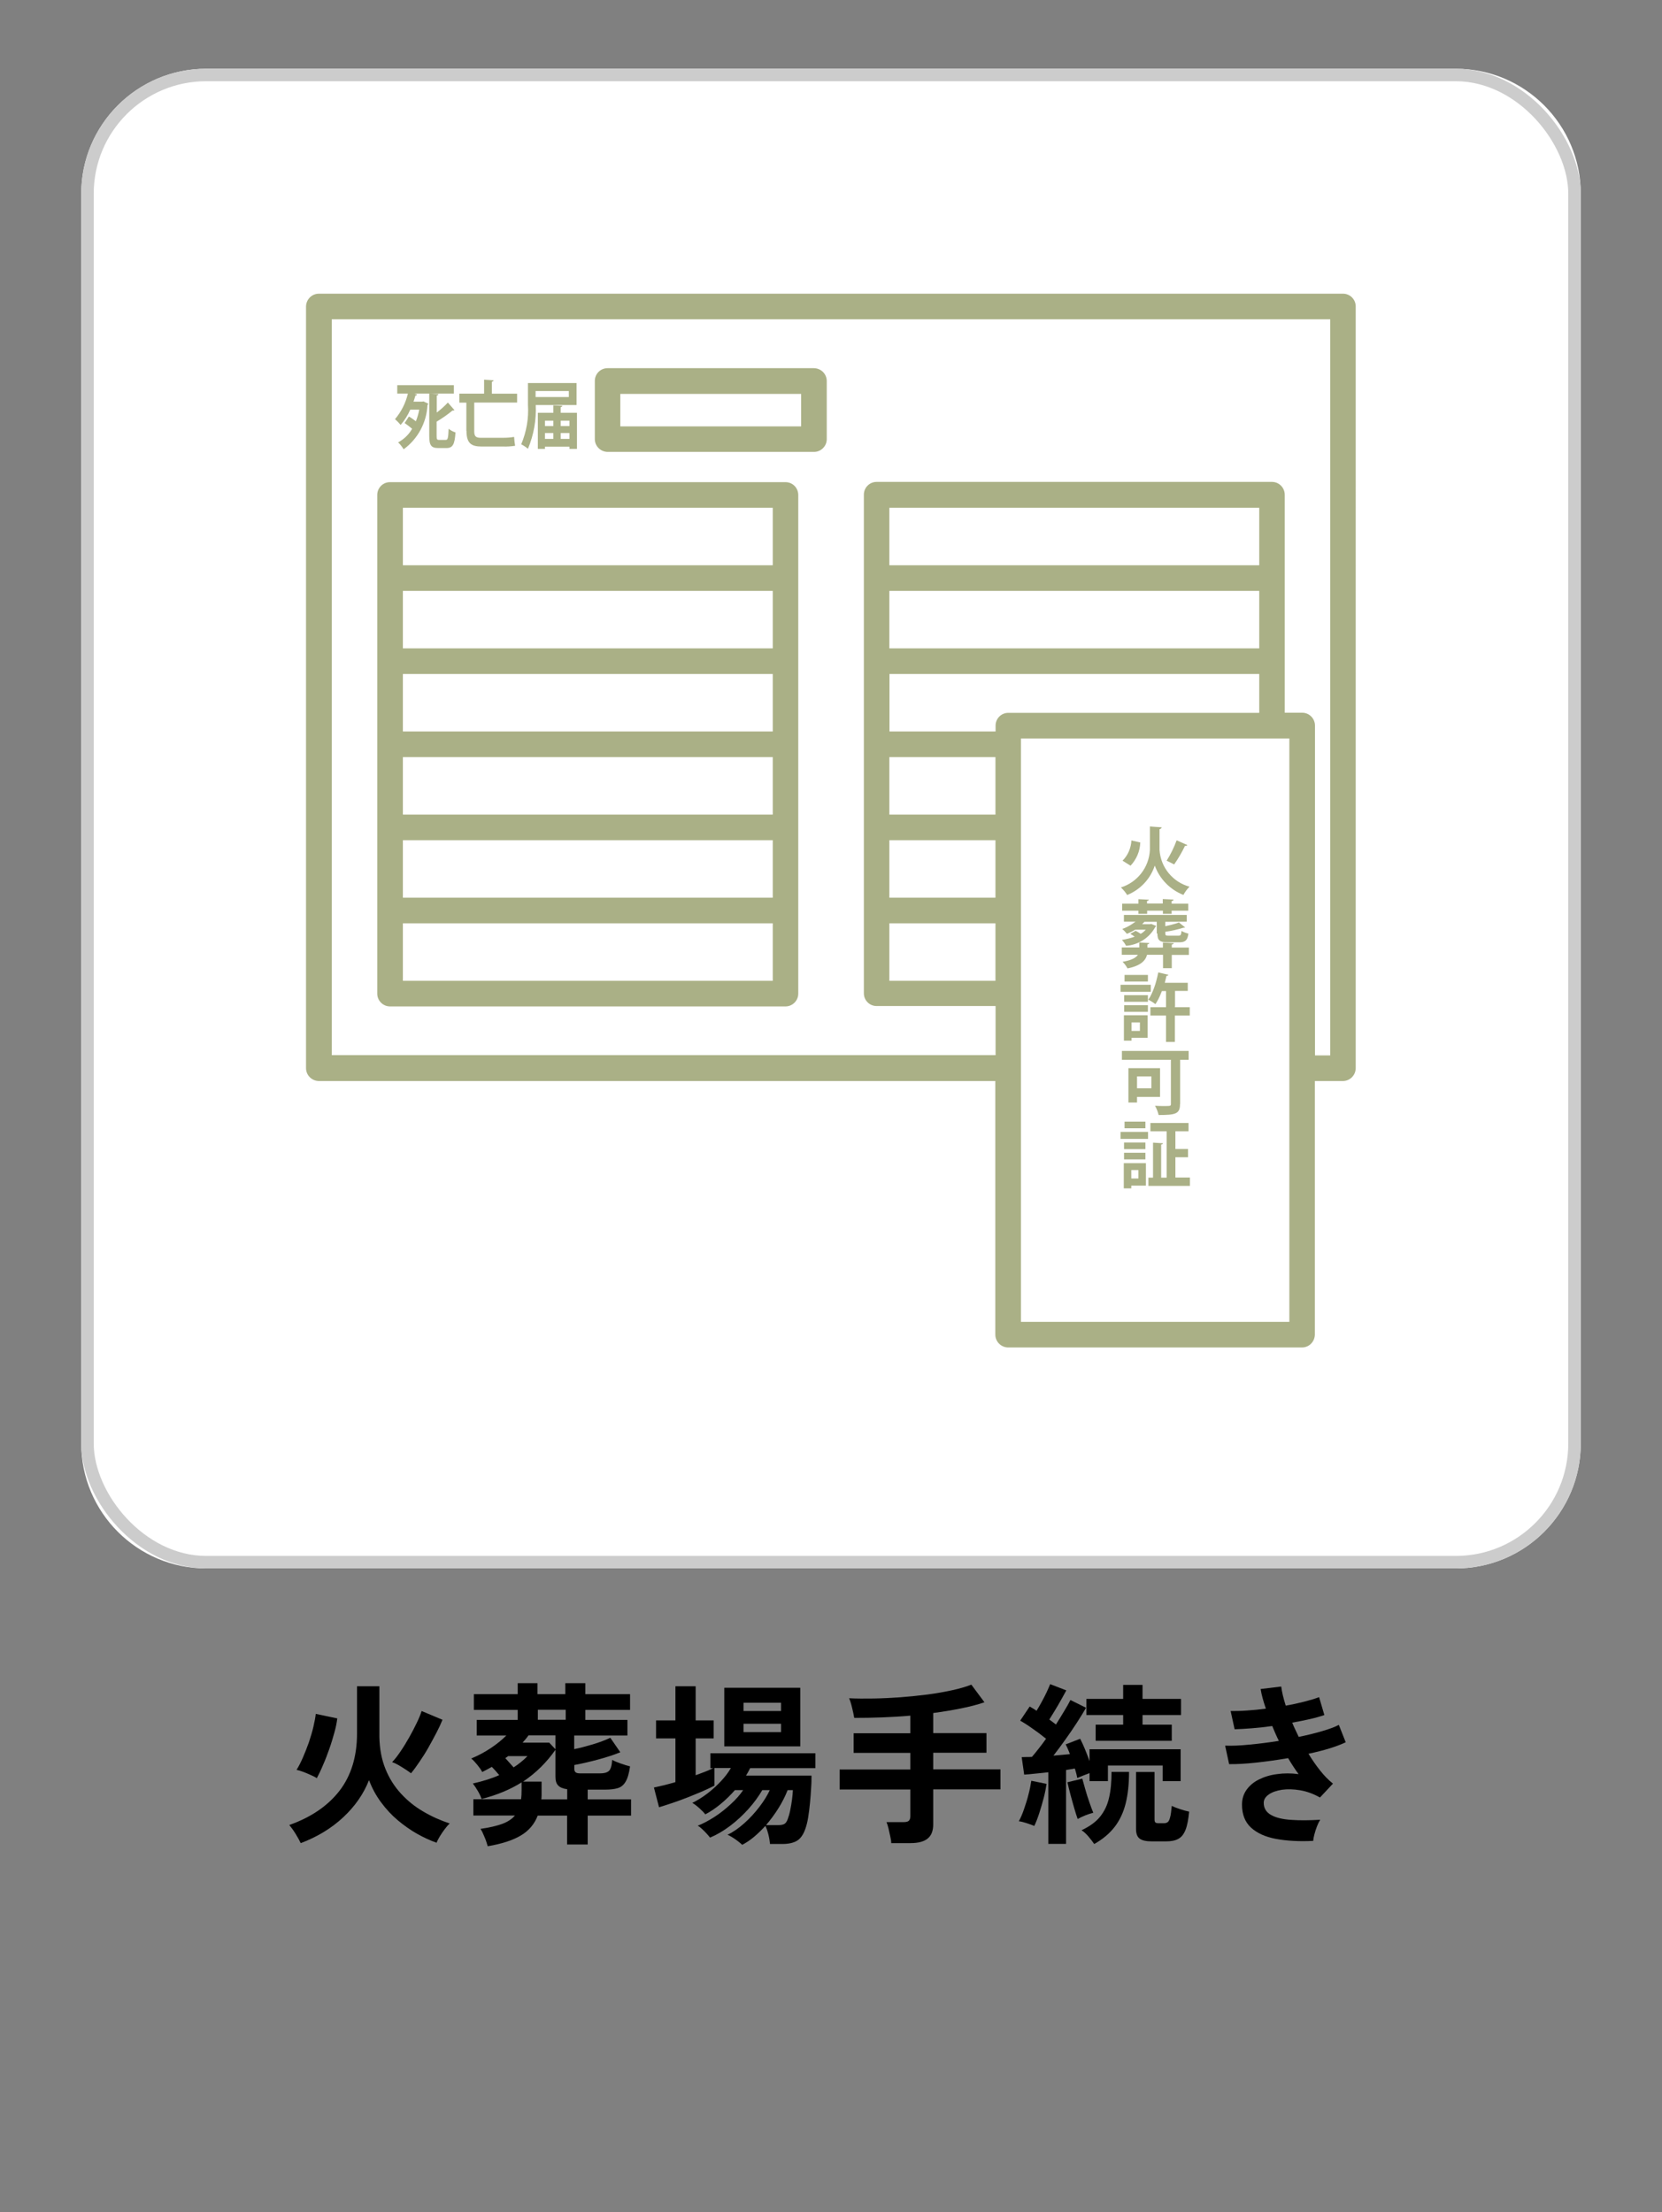 <?xml version="1.0" encoding="UTF-8"?><svg id="_レイヤー_1" xmlns="http://www.w3.org/2000/svg" xmlns:xlink="http://www.w3.org/1999/xlink" viewBox="0 0 133 177"><rect x="0" y="0" width="133" height="177" fill="#808080" stroke="none"/><defs><clipPath id="clippath"><rect x="22.5" y="134.18" width="87.5" height="15.11" fill="none"/></clipPath><clipPath id="clippath-1"><rect x="22.5" y="134.18" width="87.5" height="15.11" fill="none"/></clipPath><clipPath id="clippath-2"><rect x="24.5" y="23.5" width="84" height="84.32" fill="none"/></clipPath></defs><rect x="0" width="133" height="177" fill="none"/><g id="_グループ_2560" isolation="isolate"><g id="_グループ_2559"><g clip-path="url(#clippath)"><g id="_グループ_2558"><g id="_グループ_2557" isolation="isolate"><g id="_グループ_2556"><g clip-path="url(#clippath-1)"><g id="_グループ_2555"><g id="_火葬場手続き" isolation="isolate"><g isolation="isolate"><path d="M24.07,147.49c-.1-.21-.24-.47-.42-.76s-.35-.52-.5-.7c1.75-.62,3.08-1.53,4.02-2.74.93-1.21,1.4-2.74,1.4-4.58v-3.78h1.79v4.07c.02.94.18,1.79.48,2.53.3.75.71,1.4,1.23,1.97.52.57,1.11,1.05,1.78,1.44.67.4,1.39.72,2.14.97-.12.1-.25.25-.4.45-.15.2-.28.39-.4.59-.12.2-.21.37-.25.5-.51-.18-1.04-.42-1.57-.72-.53-.3-1.05-.67-1.54-1.08-.5-.42-.94-.9-1.34-1.44-.4-.54-.72-1.13-.96-1.77-.43,1.1-1.12,2.09-2.06,2.97-.94.88-2.08,1.57-3.4,2.07ZM25.36,142.29c-.11-.08-.27-.16-.47-.25-.2-.09-.41-.18-.62-.26s-.39-.13-.54-.16c.17-.27.34-.6.51-.99.17-.39.33-.8.48-1.22.14-.43.27-.84.36-1.24s.16-.74.19-1.03l1.72.36c-.04.33-.11.71-.23,1.13-.12.43-.25.87-.41,1.32s-.32.88-.5,1.28c-.17.41-.34.76-.5,1.06ZM32.89,141.89c-.12-.09-.27-.2-.46-.32s-.37-.24-.55-.34c-.19-.11-.35-.18-.5-.23.21-.22.44-.51.68-.87.24-.35.47-.73.69-1.12.22-.39.42-.77.6-1.15.18-.37.31-.69.39-.95l1.67.7c-.13.32-.29.67-.49,1.05s-.41.77-.64,1.18-.47.78-.71,1.13c-.24.36-.46.66-.68.92Z"/><path d="M39.03,147.73c-.07-.24-.15-.5-.27-.77-.11-.27-.21-.48-.31-.62.72-.1,1.3-.24,1.74-.4s.78-.39,1.02-.67h-3.33v-1.3h3.82c.03-.22.04-.46.04-.71v-.64c-.46.29-.95.54-1.48.76-.53.22-1.1.41-1.72.57-.07-.21-.17-.42-.3-.64-.13-.22-.26-.42-.4-.6.8-.18,1.51-.4,2.11-.67-.09-.11-.19-.22-.29-.34-.1-.11-.2-.22-.3-.32-.25.14-.51.28-.77.41-.09-.18-.23-.37-.4-.58-.17-.21-.33-.38-.48-.5.56-.23,1.08-.51,1.56-.83.48-.32.9-.66,1.25-1.01h-2.37v-1.25h3.28v-.8h-3.51v-1.26h3.51v-.88h1.58v.88h2.23v-.88h1.6v.88h3.58v1.26h-3.58v.8h3.37v1.25h-4.26v1.09c.45-.09.94-.22,1.48-.38.54-.16,1.01-.34,1.41-.53l.8,1.16c-.51.21-1.1.4-1.77.58-.67.18-1.3.33-1.91.44v.31c0,.12.03.21.1.27.07.06.19.09.38.09h1.57c.33,0,.56-.06.71-.19.15-.13.24-.42.27-.89.16.09.39.19.68.29.29.1.54.18.75.23-.08.56-.2.97-.36,1.23-.15.26-.36.43-.62.51s-.59.12-1,.12h-1.41v.78h3.47v1.3h-3.47v2.31h-1.65v-2.31h-2.35c-.26.68-.71,1.21-1.35,1.59s-1.52.67-2.65.86ZM41.09,141.43c.43-.28.8-.58,1.12-.91h-1.55s-.07.06-.11.08c-.04.03-.08.06-.11.08.1.12.21.24.33.37s.23.25.33.37ZM44.45,139.98v-1.12h-2.16c-.07.1-.14.2-.22.29-.08.09-.17.19-.25.29h2.13l.5.53ZM43.32,143.98h2.07v-.81c-.34-.05-.58-.15-.72-.3-.15-.15-.22-.38-.22-.69v-2.17c-.34.49-.72.94-1.15,1.37-.43.43-.91.82-1.44,1.18h1.48v.71c0,.12,0,.24,0,.36,0,.12-.01.24-.02.35ZM43.04,137.61h2.23v-.8h-2.23v.8Z"/><path d="M59.39,147.61c-.07-.07-.17-.15-.32-.27s-.3-.22-.46-.32-.29-.17-.39-.21c.45-.21.89-.52,1.34-.92s.85-.84,1.21-1.31c.36-.47.64-.92.83-1.34h-.6c-.29.5-.66,1.01-1.1,1.5s-.93.95-1.46,1.35-1.07.72-1.62.95c-.06-.08-.15-.19-.27-.32-.12-.13-.25-.26-.38-.38-.13-.12-.24-.21-.34-.25.41-.16.85-.39,1.32-.69.47-.3.91-.65,1.32-1.03.42-.38.75-.76,1-1.13h-.66c-.35.4-.73.77-1.14,1.11-.41.34-.81.61-1.23.83-.09-.13-.25-.29-.47-.49-.22-.2-.41-.34-.57-.43.39-.19.79-.43,1.18-.73.4-.3.76-.63,1.1-.99s.61-.72.81-1.07h-1.32v1.41c-.22.12-.52.26-.9.43-.38.16-.78.33-1.21.5-.43.17-.85.32-1.26.46-.41.14-.77.25-1.06.34l-.41-1.58c.24-.05.51-.11.8-.18.29-.07.6-.16.92-.25v-3.5h-1.55v-1.44h1.55v-2.73h1.62v2.73h1.44v1.44h-1.44v2.95c.27-.1.53-.2.77-.29.24-.09.45-.19.63-.28h-.22v-1.19h8.4v1.19h-5.22c-.05.09-.1.19-.15.29-.06.1-.12.21-.18.31h5.24c0,.27,0,.6-.03.98-.02.38-.05.78-.09,1.2s-.09.81-.15,1.18c-.06.37-.14.67-.23.92-.16.45-.38.76-.66.93-.28.17-.67.26-1.18.26h-.98c-.02-.22-.06-.48-.13-.76-.07-.28-.15-.51-.24-.69-.29.32-.59.61-.91.88-.32.27-.64.48-.97.65ZM57.96,139.74v-4.69h6.08v4.69h-6.08ZM59.5,136.91h3v-.66h-3v.66ZM59.5,138.6h3v-.67h-3v.67ZM61.29,146.04h.98c.21,0,.38-.03.49-.09.11-.06.21-.19.28-.4.06-.16.13-.38.19-.67.06-.28.11-.58.15-.88.04-.3.06-.56.07-.76h-.42c-.19.48-.43.96-.73,1.44s-.64.94-1,1.36Z"/><path d="M71.32,147.49c0-.16-.03-.35-.08-.56s-.09-.42-.14-.63-.1-.37-.16-.5h1.36c.2,0,.34-.03.42-.1s.13-.19.13-.38v-2.13h-5.66v-1.6h5.66v-1.33h-4.54v-1.57h4.54v-1.41c-.76.07-1.51.11-2.27.14-.76.03-1.5.04-2.22.04-.04-.22-.09-.49-.17-.8-.07-.31-.15-.56-.24-.77.6.03,1.25.03,1.95.02s1.42-.05,2.16-.1c.74-.06,1.46-.13,2.16-.22.7-.09,1.36-.21,1.96-.34s1.12-.28,1.55-.45l1.05,1.41c-.58.2-1.22.36-1.92.5-.7.14-1.43.26-2.18.36v1.61h4.26v1.57h-4.26v1.33h5.38v1.6h-5.38v2.8c0,.52-.15.9-.45,1.14-.3.24-.75.36-1.36.36h-1.54Z"/><path d="M82.78,146.11c-.18-.08-.39-.15-.63-.23s-.45-.13-.62-.15c.14-.25.28-.57.41-.95s.26-.77.36-1.18c.11-.41.18-.78.23-1.11l1.22.25c-.05.34-.12.71-.23,1.13s-.23.83-.36,1.23c-.13.4-.26.73-.39,1ZM83.89,147.52v-5.71c-.36.04-.71.08-1.05.11s-.63.07-.88.08l-.2-1.4c.12,0,.25-.01.39-.01s.28,0,.43-.01c.16-.19.34-.4.53-.65.2-.25.4-.52.6-.8-.3-.24-.63-.5-1.01-.76-.37-.27-.73-.5-1.06-.69l.76-1.13c.17.09.35.21.55.34.13-.21.27-.45.41-.71.14-.26.28-.52.4-.78s.21-.47.28-.64l1.29.5c-.2.37-.42.77-.67,1.2-.25.42-.48.8-.69,1.13.09.07.18.13.27.2.09.07.18.14.26.2.24-.38.47-.75.67-1.09.21-.34.37-.63.49-.87l1.25.62c-.2.35-.44.74-.73,1.19-.29.45-.6.9-.93,1.36-.33.46-.64.89-.95,1.28.23-.02.46-.04.68-.06s.43-.04.64-.06c-.06-.15-.11-.29-.17-.42-.06-.13-.11-.25-.17-.36l1.16-.45c.12.23.25.51.38.83s.26.64.37.96v-.95h7.29v2.55h-1.44v-1.25h-4.38v1.25h-1.47v-.64c-.16.06-.33.12-.5.19-.18.07-.34.14-.48.2-.04-.21-.1-.46-.2-.76-.11.02-.22.04-.34.06-.11.02-.23.04-.36.06v5.91h-1.43ZM86.24,145.55c-.07-.21-.17-.49-.27-.85s-.21-.73-.31-1.11c-.1-.38-.18-.71-.24-.98l1.19-.29c.06.22.14.51.24.86.1.35.21.7.33,1.04.12.35.22.62.31.83-.2.05-.41.12-.64.21-.23.09-.43.19-.61.29ZM87.57,147.56c-.12-.18-.28-.38-.46-.6-.19-.22-.37-.39-.56-.51.64-.3,1.14-.66,1.48-1.08s.59-.93.72-1.52c.14-.59.2-1.28.2-2.07h1.4c0,.97-.09,1.82-.27,2.53s-.47,1.34-.88,1.87c-.41.53-.95.99-1.65,1.38ZM87.68,139.29v-1.29h2.2v-.77h-2.94v-1.29h2.94v-1.12h1.55v1.12h3.08v1.29h-3.08v.77h2.34v1.29h-6.09ZM92.18,147.34c-.46,0-.78-.07-.98-.22-.2-.15-.29-.41-.29-.77v-4.56h1.48v3.79c0,.12.02.2.07.25.05.04.15.06.32.06h.34c.13,0,.24-.03.31-.08.08-.05.15-.17.2-.37.06-.2.1-.51.14-.94.16.08.38.17.66.26.28.09.52.16.73.2-.06.62-.15,1.11-.29,1.46s-.33.59-.58.72c-.25.14-.58.2-.99.2h-1.12Z"/></g><g isolation="isolate"><path d="M105.1,147.3c-1.14.06-2.14,0-3-.16-.86-.16-1.52-.47-2-.91-.47-.44-.71-1.05-.71-1.83,0-.45.12-.84.36-1.18.24-.34.57-.62.99-.83.42-.21.9-.36,1.45-.43.55-.08,1.12-.08,1.73,0-.15-.2-.29-.4-.43-.62s-.28-.43-.41-.66c-.88.15-1.73.27-2.57.36s-1.55.13-2.15.12l-.32-1.48c.52.02,1.17,0,1.93-.08.77-.07,1.55-.17,2.37-.3-.2-.4-.37-.8-.53-1.19-.56.08-1.1.14-1.63.18s-.99.07-1.38.08l-.32-1.46c.38,0,.82,0,1.31-.04.49-.03.99-.08,1.51-.15-.21-.61-.35-1.13-.42-1.57l1.65-.2c.05.42.17.93.36,1.53.52-.09,1.02-.2,1.49-.32.47-.12.87-.24,1.18-.36l.42,1.43c-.31.11-.69.22-1.13.32-.45.1-.93.2-1.44.29.07.19.16.38.25.57.09.19.18.38.27.57.68-.14,1.3-.29,1.87-.46.56-.16,1.01-.33,1.34-.5l.55,1.39c-.35.17-.78.33-1.29.49-.52.16-1.08.3-1.69.43.3.49.61.94.94,1.35.33.42.67.76,1.02,1.04l-1.04,1.11c-.53-.3-1.06-.49-1.59-.58-.53-.09-1.01-.1-1.45-.04-.44.07-.79.19-1.06.38s-.4.41-.4.67c0,.43.2.75.59.97s.94.35,1.62.39c.68.05,1.45.04,2.31-.01-.09.14-.18.32-.26.53s-.15.42-.2.62c-.06.21-.09.38-.1.52Z"/></g></g></g></g></g></g></g></g></g></g><path id="_パス_20238" d="M16.5,5.5h100c5.52,0,10,4.48,10,10h0v100c0,5.52-4.48,10-10,10H16.5c-5.52,0-10-4.48-10-10V15.5c0-5.52,4.48-10,10-10h0" fill="#fff"/><rect id="_長方形_3746" x="7" y="6" width="119" height="119" rx="9.5" ry="9.5" fill="none" stroke="#ccc"/><g id="_グループ_2626"><g clip-path="url(#clippath-2)"><g id="_グループ_2625"><path id="_パス_20259" d="M107.47,23.5H25.52c-.57,0-1.02.46-1.03,1.02h0v60.95c0,.57.46,1.02,1.02,1.03h54.14v20.29c0,.57.46,1.02,1.02,1.03h23.52c.57,0,1.02-.46,1.03-1.03v-20.29h2.24c.57,0,1.02-.46,1.03-1.02V24.52c0-.57-.46-1.02-1.02-1.02h0ZM106.45,84.45h-1.22v-26.39c0-.57-.46-1.03-1.02-1.03h-1.4v-17.44c0-.57-.46-1.03-1.02-1.03h-31.64c-.57,0-1.02.46-1.02,1.02h0v39.9c0,.57.46,1.02,1.02,1.02h9.52v3.93H26.55V25.55h79.9v58.9ZM103.18,105.77h-21.48v-46.68h21.48v46.68ZM71.17,73.88h8.49v4.6h-8.49v-4.6ZM71.17,67.23h8.49v4.6h-8.49v-4.6ZM71.17,60.58h8.49v4.6h-8.49v-4.6ZM71.17,53.93h29.6v3.11h-20.08c-.57,0-1.02.46-1.02,1.02h0v.47h-8.49v-4.6ZM71.17,47.28h29.6v4.6h-29.6v-4.6ZM100.77,45.23h-29.6v-4.6h29.6v4.6Z" fill="#aab086"/><path id="_パス_20260" d="M31.21,80.53h31.65c.56,0,1.02-.46,1.02-1.02v-39.9c0-.57-.45-1.03-1.02-1.03h-31.65c-.57,0-1.02.46-1.02,1.02h0v39.91c0,.56.46,1.02,1.02,1.02h0M32.24,73.88h29.6v4.6h-29.6v-4.6ZM32.24,67.23h29.6v4.6h-29.6v-4.6ZM32.24,60.58h29.6v4.6h-29.6v-4.6ZM32.24,53.93h29.6v4.6h-29.6v-4.6ZM32.24,47.28h29.6v4.6h-29.6v-4.6ZM32.24,40.63h29.6v4.6h-29.6v-4.6Z" fill="#aab086"/><path id="_パス_20261" d="M48.62,36.16h16.52c.56,0,1.02-.46,1.02-1.02v-4.65c0-.57-.46-1.02-1.02-1.03h-16.52c-.57,0-1.02.46-1.02,1.02h0v4.65c0,.57.46,1.02,1.02,1.03h0M49.64,31.52h14.47v2.6h-14.47v-2.6Z" fill="#aab086"/><path id="_パス_20262" d="M90.21,71.61c1.04-.42,1.85-1.28,2.2-2.35.39,1.08,1.23,1.93,2.29,2.35.13-.24.3-.47.49-.66-1.35-.37-2.31-1.55-2.4-2.94v-1.66c.08-.01.15-.07.18-.15h0s-.57-.04-.57-.04l-.38-.03v1.88c-.07,1.39-.99,2.58-2.32,3,.19.18.36.38.5.6" fill="#aab086"/><path id="_パス_20263" d="M94.84,67.68c.07.01.14-.01.18-.06l-.86-.38c-.21.57-.48,1.12-.8,1.63,0,0,.6.29.6.3.33-.47.62-.97.87-1.49" fill="#aab086"/><path id="_パス_20264" d="M91.25,67.41l-.71-.16c-.03.61-.28,1.19-.71,1.62l.64.4c.48-.51.76-1.17.78-1.87" fill="#aab086"/><path id="_パス_20265" d="M93.77,77.48v-1.07h1.37v-.59h-1.37v-.24c.1-.02.15-.05.16-.11l-.87-.05v.4h-1.24v-.25c.1-.02.14-.05.15-.11l-.8-.05v.4h-1.4v.59h1.29c-.15.23-.49.43-1.23.56.16.15.29.33.4.53,1.07-.22,1.44-.63,1.56-1.09h1.28v1.07h.71Z" fill="#aab086"/><path id="_パス_20266" d="M92.62,74.68c0,.55.16.72.84.72h.9c.49,0,.67-.15.74-.7-.2-.04-.38-.11-.55-.21-.03.33-.07.38-.25.38h-.76c-.29,0-.29-.01-.29-.31.5-.07.98-.18,1.46-.33.1,0,.11,0,.13-.02l-.4-.32-.1-.08c-.07.03-.14.06-.22.08-.28.09-.57.16-.87.22v-.35h.04s1.68-.01,1.68-.01v-.54h-5.03v.54h.93c-.07.05-.14.1-.22.15-.26.18-.54.33-.84.43.13.12.26.25.37.39.23-.09.45-.2.66-.33h.85c-.12.13-.25.25-.41.33-.13-.09-.26-.17-.4-.24l-.43.24c.11.06.24.15.35.23-.33.12-.67.2-1.02.26.13.14.25.3.33.47.99-.07,1.88-.64,2.35-1.52.03-.02.05-.02.06-.07l-.39-.16-.1.02h-.63s.03-.03.04-.04l.14-.15h.99v.95h0Z" fill="#aab086"/><path id="_パス_20267" d="M91.95,71.99l-.85-.04v.36h-1.3v.56h1.3v.25h.7v-.25h1.26v.25h.7v-.25h1.33v-.56h-1.33v-.21c.1-.02.15-.05.15-.12l-.86-.04v.36h-1.26v-.21c.1-.02.15-.06.15-.12" fill="#aab086"/><path id="_パス_20268" d="M91.86,80.53v-.1h-1.9v.53h1.9v-.43Z" fill="#aab086"/><path id="_パス_20269" d="M89.94,83.27h.61v-.23h1.29v-1.8h-1.9v2.03ZM90.55,81.81h.67v.68h-.67v-.68Z" fill="#aab086"/><path id="_パス_20270" d="M94.03,80.53v-1.24h1.02v-.65h-1.84c.02-.05.03-.11.04-.16.03-.13.07-.27.1-.4.08,0,.14-.03.15-.08l-.81-.19c-.04.22-.1.45-.16.68-.09.35-.22.7-.37,1.03-.07.16-.16.32-.27.47.2.1.39.22.57.36.17-.26.32-.54.43-.83.03-.07.06-.14.09-.22h.33v1.29h-1.25v.67h1.25v2.11h.71v-2.11h1.19v-.67h-1.19v-.05Z" fill="#aab086"/><path id="_パス_20271" d="M89.99,78.48v.06h1.87v-.53h-1.87v.47Z" fill="#aab086"/><rect id="_長方形_3768" x="89.96" y="79.63" width="1.9" height=".53" fill="#aab086"/><rect id="_長方形_3769" x="89.67" y="78.8" width="2.42" height=".56" fill="#aab086"/><path id="_パス_20272" d="M92.83,86.5v-1.03h-2.53v2.75h.69v-.45h1.84v-1.26ZM92.13,87.08h-1.14v-.95h1.15v.95h0Z" fill="#aab086"/><path id="_パス_20273" d="M94.44,88.34v-3.54h.68v-.71h-5.34v.71h3.92v3.53c0,.17-.04.17-.52.17-.22,0-.5,0-.75-.02.13.23.23.49.29.74,1.36,0,1.71-.09,1.71-.88" fill="#aab086"/><rect id="_長方形_3770" x="89.99" y="89.75" width="1.67" height=".53" fill="#aab086"/><rect id="_長方形_3771" x="89.95" y="91.42" width="1.71" height=".53" fill="#aab086"/><rect id="_長方形_3772" x="89.67" y="90.57" width="2.2" height=".56" fill="#aab086"/><rect id="_長方形_3773" x="89.95" y="92.24" width="1.71" height=".53" fill="#aab086"/><path id="_パス_20274" d="M94.06,92.6h1.01v-.66h-1.01v-1.42h1.05v-.66h-3.05v.66h1.3v3.71h-.44v-2.65c.1-.01.14-.05.15-.1l-.8-.05v2.8h-.37v.66h3.32v-.67h-1.16v-1.63Z" fill="#aab086"/><path id="_パス_20275" d="M89.94,95.09h.59v-.22h1.17v-1.8h-1.77v2.02ZM90.53,93.62h.57v.68h-.57v-.68Z" fill="#aab086"/><path id="_パス_20276" d="M36.23,32.85s.1,0,.14-.03l-.53-.61c-.27.29-.57.56-.89.8v-1.36c.1-.02.13-.05.14-.12l-.74-.05v3.4c0,.75.15.97.72.97h.66c.51,0,.66-.31.72-1.25-.2-.06-.38-.16-.55-.29-.03.73-.06.89-.23.89h-.52c-.18,0-.21-.04-.21-.33v-1.13c.45-.27.88-.57,1.28-.9" fill="#aab086"/><path id="_パス_20277" d="M32.07,33.99c.31-.36.57-.77.76-1.21h.72c-.06.32-.15.63-.27.93-.18-.14-.36-.27-.56-.38-.1.16-.21.32-.34.52.21.14.41.3.6.46-.26.46-.65.83-1.12,1.09.17.16.32.35.44.55,1.14-.83,1.84-2.14,1.91-3.54.03-.03.05-.07.06-.11l-.38-.18-.11.02h-.69c.06-.17.11-.34.16-.5.06.01.11-.02.13-.08l-.23-.07h3.17v-.67h-4.53v.67h.85c-.17.75-.53,1.46-1.03,2.05.16.14.31.29.45.46" fill="#aab086"/><path id="_パス_20278" d="M37.33,34.47c0,.98.36,1.26,1.21,1.26h1.72c.32.01.64-.01.96-.06-.03-.18-.07-.52-.08-.71-.29.05-.58.07-.87.07h-1.81c-.41,0-.51-.15-.51-.53v-2.29h3.43v-.71h-2.02v-.96c.09-.01.13-.05.14-.11l-.76-.05v1.12h-1.98v.72h.56v2.25Z" fill="#aab086"/><path id="_パス_20279" d="M42.86,32.41h3.28v-1.76h-3.89v1.74c.07,1.08-.12,2.16-.54,3.16.19.1.37.22.54.36.46-1.11.68-2.3.62-3.5M42.85,31.29h2.67v.48h-2.66v-.48Z" fill="#aab086"/><path id="_パス_20280" d="M46.17,35.92v-2.89h-1.3v-.45c.09-.02.12-.05.13-.11l-.72-.04v.6h-1.24v2.89h.57v-.18h1.96v.18h.6ZM44.28,35.12h-.67v-.47h.67v.47ZM44.28,34.09h-.67v-.43h.67v.43ZM44.87,33.66h.7v.43h-.7v-.43ZM44.87,34.65h.7v.47h-.7v-.47Z" fill="#aab086"/></g></g></g></svg>